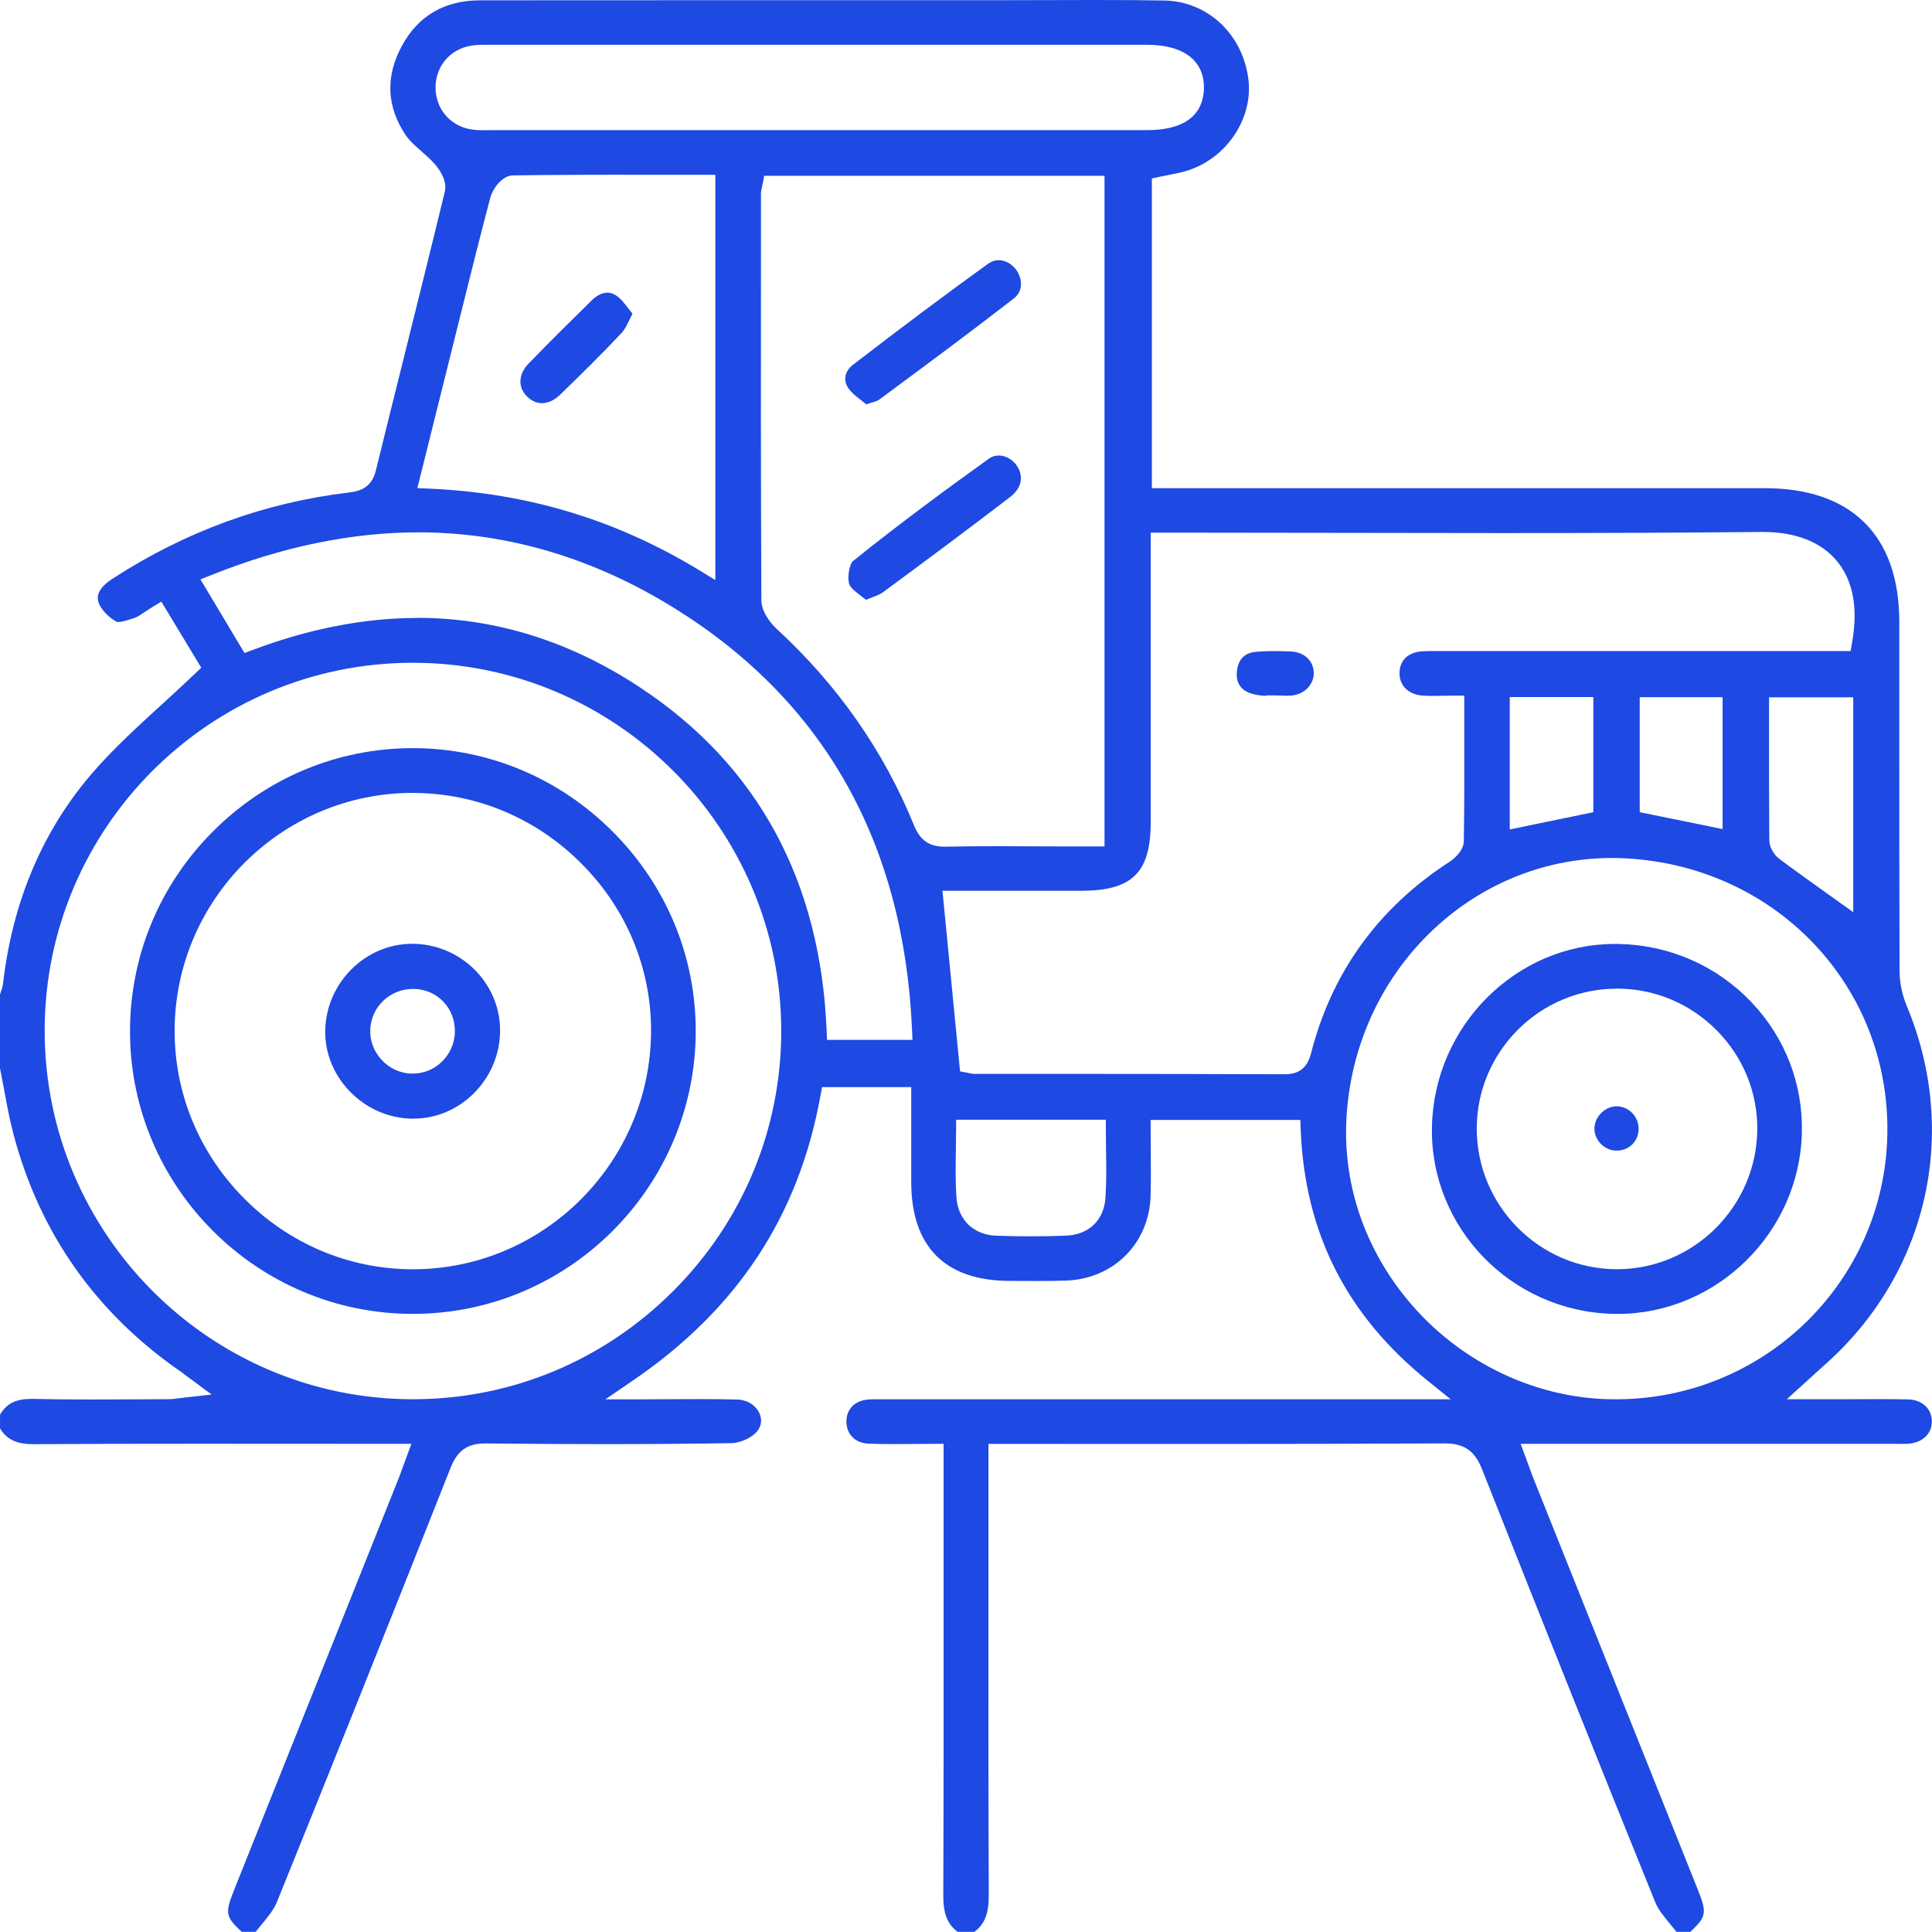 <?xml version="1.0" encoding="UTF-8"?>
<svg id="Layer_1" data-name="Layer 1" xmlns="http://www.w3.org/2000/svg" viewBox="0 0 379.36 379.33">
  <defs>
    <style>
      .cls-1 {
        fill: #1e49e2;
        stroke-width: 0px;
      }
    </style>
  </defs>
  <path class="cls-1" d="M329.19,379.33c-.39-.5-.8-.99-1.19-1.46-1.22-1.47-2.37-2.86-2.98-4.35-10.27-25.35-21.07-52.33-33.97-84.92-1.23-3.11-2.95-5.18-7.33-5.18-16.52.09-32.92.11-45.37.11-6.35,0-44.26-.01-44.26-.01v26.95c-.02,20.2-.02,41.09.06,61.64.01,3.62-.79,5.71-2.84,7.23h-3.25c-2.05-1.51-2.86-3.6-2.84-7.23.08-20.68.07-41.71.06-62.04v-26.56h-2.01c-1.45,0-2.84.01-4.2.02-1.28.01-2.54.02-3.77.02-1.85,0-3.36-.03-4.75-.08-2.67-.1-4.41-1.9-4.35-4.47.06-2.42,1.74-4.03,4.39-4.21.45-.03.9-.04,1.35-.04.3,0,1.56.01,1.88.01h111.04l-4.42-3.56c-16.04-12.92-24.23-29.07-25.04-49.37l-.08-1.92h-29.38v2c0,1.41,0,2.79.02,4.16.02,2.98.04,5.79-.03,8.63-.22,9.37-7.2,16.41-16.6,16.75-1.5.05-3.14.08-5.16.08-1.12,0-2.24,0-3.37-.01-.87,0-1.75-.01-2.62-.01-12.58-.03-19.23-6.72-19.25-19.34,0-3.71,0-18.71,0-18.71h-17.52l-.3,1.64c-4.27,23.67-16.34,42-36.9,56.02l-5.35,3.65h6.48c2.32,0,4.51-.01,6.62-.03,1.93-.01,3.8-.02,5.61-.02,2.82,0,5.12.03,7.23.09,1.87.05,3.56,1.08,4.29,2.63.34.71.73,2.12-.39,3.57-.96,1.23-3.31,2.33-5.05,2.36-7.88.13-15.99.19-24.79.19-7.28,0-14.94-.04-23.43-.13h-.15c-3.49,0-5.46,1.38-6.8,4.77-12.93,32.67-23.77,59.77-34.12,85.31-.61,1.49-1.76,2.89-2.98,4.36-.39.47-.8.96-1.19,1.46h-2.72c-3.32-3.09-3.3-3.72-1.35-8.6l32.02-80.1c.36-.9.69-1.81,1.06-2.83.18-.5.38-1.02.58-1.59l1-2.7s-35.79-.02-41.44-.02c-13.16,0-23.24.02-32.7.08h-.11c-3.25,0-5.18-.9-6.52-3.09v-2.7c1.29-2.2,3.11-3.1,6.17-3.1h.36c3.34.08,6.91.12,11.25.12,2.89,0,5.78-.02,8.66-.03,2.22-.01,4.45-.02,6.67-.03.68,0,1.33-.09,2.07-.19.38-.05.8-.11,1.3-.16l5.07-.56-5.07-3.76c-.49-.37-.82-.62-1.16-.85-16.53-11.49-27.51-27.08-32.64-46.36-.79-2.95-1.36-6.06-1.91-9.06-.25-1.37-.51-2.74-.78-4.1v-14.45c.04-.1.07-.21.11-.31.2-.55.42-1.17.5-1.89,1.88-16.1,7.78-29.99,17.54-41.28,4.08-4.72,8.68-8.92,13.55-13.37,2.18-2,4.44-4.06,6.66-6.18l1.16-1.11-7.84-12.98-1.71,1.04c-.58.36-1.1.7-1.58,1.02-.81.55-1.45.98-2.03,1.16l-.4.13c-.91.3-2.05.66-2.77.66-.16,0-.23-.02-.23-.02-1.6-.86-3.08-2.39-3.55-3.69-.24-.67-.89-2.47,2.65-4.77,14.29-9.29,29.93-14.99,46.46-16.95,2.26-.27,4.46-.98,5.29-4.35,1.8-7.33,3.62-14.65,5.45-21.97,2.67-10.74,5.44-21.85,8.09-32.79.57-2.34-1.5-4.84-1.92-5.32-.85-.97-1.81-1.81-2.73-2.62-1.2-1.06-2.34-2.06-3.09-3.2-3.7-5.59-3.94-11.46-.7-17.44C82.12,3.08,87.31.07,94.32.06c16.42-.02,32.84-.02,49.25-.02h52.54c3.2,0,6.34,0,9.48-.02,3.13-.01,6.27-.02,9.4-.02,5.31,0,9.64.03,13.64.1,8.53.15,15.47,6.7,16.51,15.57.92,7.84-4.55,15.73-12.46,17.97-1.04.29-2.12.5-3.26.73-.55.11-1.11.21-1.66.33l-1.58.34v60.82h120.38c17,0,26.37,9.31,26.38,26.21,0,8.01,0,16.01,0,24.02,0,14.57,0,29.64.05,44.46,0,2.33.5,4.77,1.38,6.88,10.48,25.03,4.12,52.76-16.18,70.66-.65.57-1.29,1.16-2.1,1.9l-5.23,4.76h9.76c1.37,0,2.74,0,4.11-.01,1.36,0,2.73-.01,4.09-.01,1.93,0,3.86.01,5.8.05,2.75.06,4.64,1.75,4.71,4.22.07,2.54-1.86,4.35-4.8,4.5-.36.02-.72.02-1.08.02-.29,0-1.5-.01-1.82-.01h-73.04s1,2.7,1,2.7c.23.61.43,1.16.61,1.67.37,1.02.68,1.88,1.02,2.72,6.26,15.66,32.03,80.12,32.03,80.12,1.93,4.83,1.94,5.55-1.35,8.61h-2.72ZM316.55,168.47c-27.82,0-50.74,22.57-52.18,51.39-.68,13.56,4.17,26.79,13.64,37.26,9.52,10.5,22.88,16.91,36.65,17.58.87.04,1.74.06,2.6.06,28.53,0,51.93-22.16,53.28-50.46,1.41-29.61-21.09-54.1-51.22-55.75-.92-.05-1.85-.08-2.77-.08ZM81.04,130.14c-39.84.01-72.26,32.41-72.27,72.23,0,39.82,32.35,72.29,72.14,72.38h.17c19.28,0,37.44-7.55,51.14-21.28,13.69-13.71,21.21-31.88,21.18-51.14-.07-39.8-32.52-72.19-72.33-72.19h-.02ZM187.73,221.88c0,1.36-.02,2.7-.04,4.04-.05,3.03-.1,6.17.12,9.25.31,4.37,3.38,7.31,7.81,7.47,2.2.08,4.48.12,6.77.12s4.5-.04,6.81-.12c4.54-.15,7.55-2.99,7.86-7.4.21-3.08.17-6.08.12-9.27-.02-1.35-.04-2.71-.04-4.1v-2h-29.4v2ZM188.52,210.37l1.46.28.13.03c.28.07.71.18,1.21.18h16.64c14.54.01,29.57.02,44.35.08,3.61,0,4.64-2.25,5.15-4.22,4.08-15.86,13.22-28.48,27.18-37.51.28-.18,2.75-1.85,2.79-4.06.11-6.82.1-13.53.09-20.65v-7.91h-2c-.79,0-1.55.02-2.29.03-.66.01-1.3.03-1.93.03-.86,0-1.55-.03-2.18-.09-2.71-.26-4.44-2.11-4.31-4.62.12-2.41,1.78-3.89,4.55-4.06.51-.03,1.02-.04,1.53-.04h1.71s80.78,0,80.78,0l.29-1.65c1.21-6.84.19-12.26-3.04-16.1-3.1-3.69-8.09-5.64-14.44-5.64h-.32c-14.73.15-30.87.22-50.78.22-10.43,0-20.86-.02-31.29-.04-10.43-.02-20.86-.04-31.29-.04h-6.56s0,45.21,0,56.77c0,10-3.6,13.55-13.74,13.55h-27.15s3.45,35.44,3.45,35.44ZM81.95,121.32c15.36,0,30.12,4.63,43.89,13.77,22.96,15.23,35.23,37.84,36.47,67.18l.08,1.92h16.78l-.09-2.09c-1.62-36.48-17.17-64.2-46.22-82.41-16.05-10.06-33.11-15.16-50.71-15.16-13.07,0-26.73,2.81-40.61,8.37l-2.18.87,8.65,14.46,1.56-.59c11.09-4.18,21.98-6.3,32.37-6.3ZM347.36,144.47c0,7.05,0,13.71.05,20.49.01,1.47,1,2.96,1.96,3.68,2.74,2.05,5.5,4.02,8.41,6.1l6.12,4.38v-42.2h-16.54v7.54ZM149.74,36.15c-.04.19-.08.36-.11.52-.1.42-.21.89-.21,1.43v9.53c-.02,23.01-.04,46.8.08,70.21,0,2.13,1.58,4.33,3.04,5.68,11.95,11,21,23.96,26.92,38.51,1.2,2.96,2.99,4.22,5.99,4.22h.24c2.87-.06,6-.09,9.87-.09,2.09,0,4.18,0,6.27.02,2.09,0,4.19.02,6.28.02h8.77V34.52h-66.83l-.3,1.63ZM296.45,162.87l16.41-3.39v-22.61h-16.41v26ZM321.97,159.48l16.27,3.31v-25.89h-16.27v22.58ZM123.6,34.31c-6.83,0-14.88.02-22.89.13-2.19.03-4.01,2.76-4.41,4.28-2.05,7.74-4.01,15.63-5.91,23.26l-8.44,33.86,2.44.11c19.35.87,36.7,6.14,53.03,16.09l3.04,1.85V34.32h-16.86ZM95.1,8.79c-.85,0-1.86.03-2.89.23-4.1.81-6.85,4.31-6.68,8.53.17,4.16,3.19,7.42,7.35,7.91.8.1,1.56.11,2.13.11.32,0,1.54-.02,1.84-.02h128.31c9.17,0,11.17-4.46,11.24-8.21.04-2.28-.65-4.17-2.07-5.62-1.91-1.94-5.05-2.93-9.33-2.93,0,0-100.12,0-128.31,0h-1.6Z"/>
  <path class="cls-1" d="M248.53,136.65c-.98-.08-1.9-.18-2.72-.43-2.18-.66-3.17-2.15-2.93-4.43.25-2.33,1.5-3.61,3.73-3.8,1.13-.1,2.32-.15,3.64-.15.97,0,2.02.03,3.19.08,2.62.12,4.4,1.73,4.52,4.09.11,2.24-1.66,4.19-4.12,4.54-.31.04-.66.06-1.1.06-.37,0-.73-.01-1.1-.03-.42-.02-.83-.03-1.25-.03h-1.86v.09Z"/>
  <path class="cls-1" d="M169.44,78.86c-1.12-.85-2.29-1.74-2.94-2.76-.95-1.49-.58-3.26.92-4.42,9.42-7.26,18.1-13.76,26.55-19.86.67-.48,1.39-.73,2.15-.73,1.24,0,2.51.69,3.38,1.85,1.23,1.63,1.51,4.15-.4,5.64-8,6.22-16.28,12.35-24.3,18.29l-2.22,1.64c-.27.2-.85.38-1.58.6-.27.08-.57.17-.89.28-.23-.18-.45-.35-.68-.52Z"/>
  <path class="cls-1" d="M170.02,117.76c-.28-.22-.56-.44-.84-.65-1.04-.79-2.21-1.69-2.43-2.41-.45-1.48.13-4.03.72-4.51,9.42-7.6,19.22-14.75,26.71-20.13.57-.41,1.22-.62,1.92-.62,1.32,0,2.71.76,3.52,1.94,1.46,2.11.99,4.47-1.23,6.18-8.71,6.68-17.55,13.23-25.05,18.76-.52.38-1.27.67-2.3,1.06-.32.12-.65.25-1,.39Z"/>
  <path class="cls-1" d="M81.06,257.99c-30.51,0-55.42-24.8-55.53-55.28-.05-14.84,5.71-28.83,16.23-39.4,10.5-10.55,24.43-16.38,39.22-16.41,14.85,0,28.79,5.83,39.34,16.41,10.54,10.57,16.33,24.51,16.29,39.26-.08,30.52-24.97,55.38-55.48,55.42h-.07ZM81.02,155.69c-25.58,0-46.54,20.82-46.73,46.41-.09,12.41,4.72,24.18,13.56,33.13,8.83,8.95,20.53,13.92,32.94,14h.28c25.63,0,46.61-20.91,46.77-46.61.08-12.35-4.75-24.07-13.6-32.98-8.89-8.96-20.65-13.92-33.11-13.94h-.1Z"/>
  <path class="cls-1" d="M317.57,257.98c-.29,0-.58,0-.87,0-20-.48-35.94-16.96-35.53-36.73.41-19.8,16.52-35.9,35.91-35.9.26,0,.52,0,.79,0,9.96.22,19.18,4.26,25.98,11.38,6.66,6.97,10.19,16.09,9.96,25.7-.47,19.61-16.73,35.57-36.24,35.57ZM317.38,194.13c-15.11.05-27.4,12.38-27.41,27.48,0,15.13,12.27,27.52,27.37,27.61h.16c15.04,0,27.39-12.28,27.55-27.37.08-7.33-2.75-14.26-7.95-19.52-5.24-5.29-12.21-8.21-19.62-8.21h-.1Z"/>
  <path class="cls-1" d="M106.4,79.16c-1.04,0-2.04-.45-2.9-1.29-1.86-1.84-1.73-4.39.32-6.51,4-4.13,8.14-8.22,12.38-12.39.98-.97,2.07-1.5,3.06-1.5.56,0,1.1.16,1.64.5.94.58,1.78,1.68,2.67,2.83.2.26.41.53.62.8-.17.35-.34.68-.5,1.01-.58,1.18-1.03,2.12-1.62,2.75-4.12,4.39-8.41,8.58-12.05,12.11-1.15,1.11-2.4,1.7-3.62,1.7Z"/>
  <path class="cls-1" d="M80.83,219.66c-4.67-.11-9.03-2.06-12.29-5.51-3.16-3.35-4.82-7.63-4.67-12.08.31-9.23,7.96-16.75,17.04-16.75.23,0,.47,0,.71.01,9.42.39,16.86,8.25,16.57,17.52-.29,9.26-7.9,16.8-16.98,16.8h-.38ZM81.08,194.18c-4.46,0-8.14,3.45-8.37,7.86-.12,2.22.66,4.36,2.18,6.03,1.53,1.68,3.61,2.65,5.84,2.74.11,0,.22,0,.33,0,4.46,0,8.17-3.67,8.26-8.17.09-4.56-3.24-8.19-7.75-8.45-.17,0-.33-.01-.5-.01Z"/>
  <path class="cls-1" d="M317.45,225.93c-.15,0-.31,0-.47-.02-2.23-.21-4.05-2.33-3.9-4.54.16-2.24,2.16-4.14,4.37-4.14.1,0,.21,0,.31.01,2.39.2,4.18,2.35,3.98,4.78-.18,2.26-1.99,3.91-4.3,3.91Z"/>
</svg>